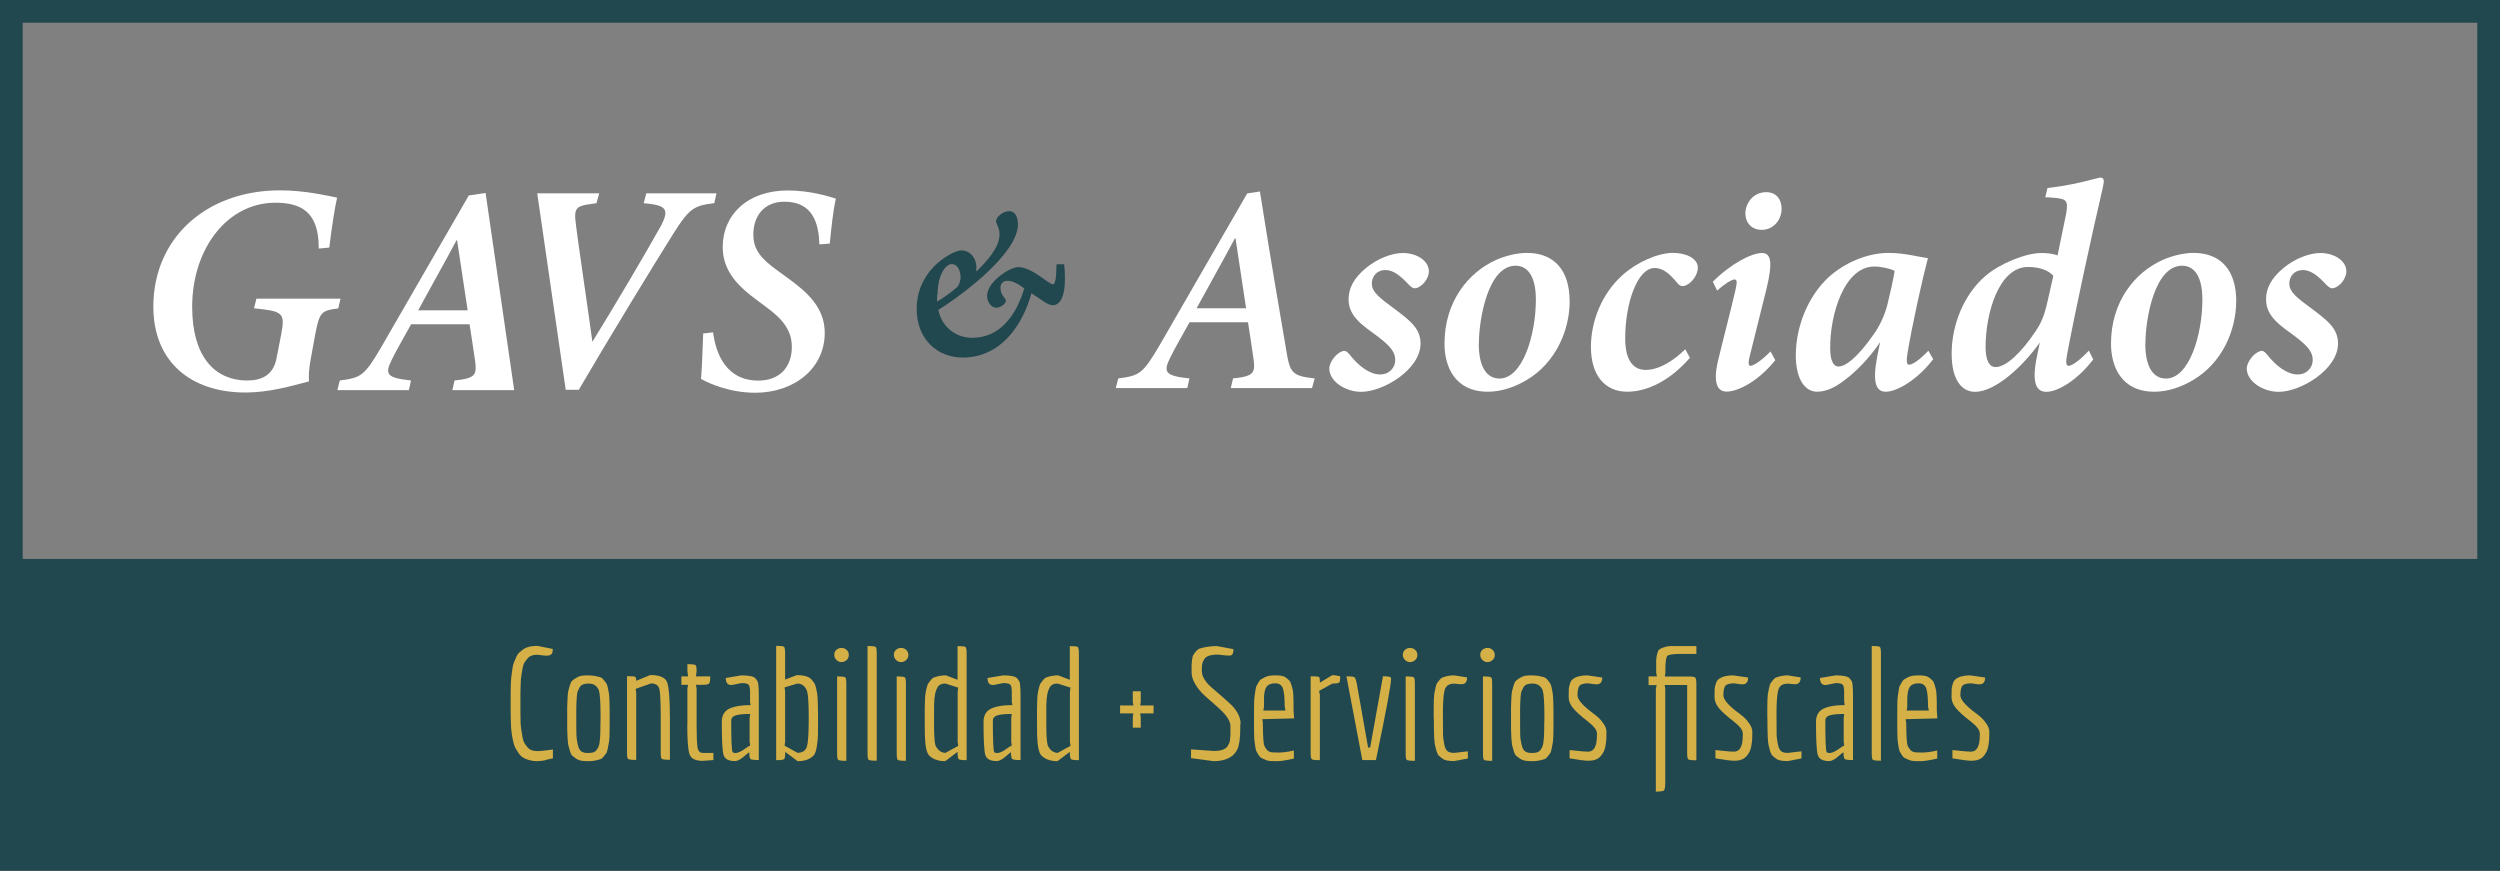 <?xml version="1.0" encoding="UTF-8"?>
<svg id="Layer_2" data-name="Layer 2" xmlns="http://www.w3.org/2000/svg" viewBox="0 0 220.25 76.72">
  <rect x="0" y="0" width="220.25" height="76.72" fill="#808080" stroke="none"/>
  <defs>
    <style>
      .cls-1 {
        fill: #d4b046;
      }

      .cls-2 {
        fill: #22484f;
      }

      .cls-3 {
        fill: #fff;
      }
    </style>
  </defs>
  <g id="Layer_2-2" data-name="Layer 2">
    <g>
      <path class="cls-2" d="M0,0v76.72h220.25V0H0ZM218.25,2v47.24H2V2h216.25Z"/>
      <path class="cls-3" d="M28.08,21.9c.03-3.29-1.62-4.04-3.83-4.04-4.21,0-7.32,4.03-7.32,9.18,0,4.21,1.85,6.48,4.87,6.48,1.19,0,2.25-.43,2.55-1.9l.42-2.15c.38-1.95.12-2.05-2.39-2.31l.21-.85h7.41l-.2.86c-1.49.19-1.65.31-2.03,2.3l-.38,2.08c-.16.8-.21,1.53-.17,2.05-1.54.4-3.5.98-5.59.98-4.88,0-8.12-2.76-8.12-7.56,0-6.09,4.71-10.25,11.15-10.25,2.21,0,4.04.45,5.04.64-.2.86-.47,2.55-.69,4.4l-.95.09Z"/>
      <path class="cls-3" d="M45.29,34.37h-5.44l.2-.85c1.85-.19,1.96-.5,1.81-1.69-.13-.96-.31-2.05-.49-3.26h-5.15c-.48.89-1.2,2.09-1.7,3.11-.64,1.29-.47,1.61,1.69,1.84l-.19.85h-6.3l.22-.85c1.87-.24,2.16-.42,3.58-2.82l7.78-13.48,1.48-.22,2.52,17.37ZM40.27,21.17h-.05c-1.13,2.12-2.35,4.26-3.38,6.17h4.36l-.93-6.17Z"/>
      <path class="cls-3" d="M62.91,17.9c-1.72.22-2.15.39-3.58,2.67-1.81,2.88-5.74,9.32-8.34,13.77h-1.15l-2.51-17.31h5.46l-.24.87-.61.09c-1.02.14-1.36.33-1.25,1.36.17,1.62.93,6.59,1.5,10.76,1.91-3.08,4.8-7.98,6.03-10.2.8-1.48.35-1.77-.96-1.95l-.55-.06.23-.87h6.18l-.19.87Z"/>
      <path class="cls-3" d="M62.82,29.27c.26,1.97,1.19,4.26,3.99,4.26,1.89,0,2.95-1.21,2.95-2.96,0-1.44-.77-2.43-2.22-3.49l-.87-.65c-1.43-1.06-3-2.42-3-4.65,0-2.86,2.19-5,5.73-5,1.99,0,3.64.53,4.24.72-.24,1.05-.39,2.48-.54,3.96l-.91.07c-.06-1.81-.55-3.76-3.08-3.76-1.83,0-2.74,1.3-2.74,2.89,0,1.34.69,2.14,2.09,3.15l.91.66c1.83,1.32,3.29,2.68,3.29,4.86,0,3.1-2.66,5.27-6.12,5.27-2.25,0-4.07-.81-4.78-1.22.06-.64.13-2.15.19-4l.88-.1Z"/>
      <path class="cls-2" d="M93.75,23.3c.06.42.07.92.07,1.26,0,2.16-.77,2.33-1.07,2.33-.46,0-1.01-.51-1.88-1.05-.77,2.78-2.68,5.66-6.04,5.66-2.29,0-4.07-1.64-4.07-4.29,0-1.35.46-2.62,1.51-3.72.72-.75,1.88-1.43,2.42-1.43.77,0,1.33.66,1.33,1.49,0,.11-.03.28,0,.37.9-.89,2.03-2.09,2.04-3.27,0-.58-.31-.95-.31-1.16,0-.36.6-.89,1.18-.89.46,0,.75.46.75,1.17,0,2.5-4.7,6.09-7.01,7.53.32,1.59,1.61,2.46,3,2.46,2.2,0,3.75-1.64,4.57-4.35-.56-.42-1.02-.67-1.5-.67-.38,0-.6.28-.6.61,0,.67.48.93.48,1.14,0,.3-.51.62-.84.62-.45,0-.82-.5-.82-1.04,0-1.28,2.06-2.54,2.72-2.54,1,0,2.05.91,2.69,1.33.16.11.31.19.39.19.19,0,.3-.43.32-1.77h.68ZM82.6,25.85c-.05.15-.06.43-.04.72.45-.26,1.22-.79,1.8-1.31.12-.17.22-.39.27-.76,0-.75-.32-1.22-.73-1.23-.53-.07-1.27.87-1.3,2.58Z"/>
      <path class="cls-3" d="M115.58,34.19h-7.15l.2-.85c1.85-.19,1.96-.5,1.81-1.69-.13-.96-.31-2.05-.49-3.26h-5.15c-.48.89-1.2,2.09-1.7,3.11-.64,1.29-.47,1.61,1.69,1.84l-.19.85h-6.3l.22-.85c1.87-.24,2.16-.42,3.58-2.82l7.78-13.48,1.12-.17c1.09,6.91,1.78,10.77,2.32,13.99.32,1.99.5,2.26,2.5,2.48l-.23.85ZM108.85,20.99h-.05c-1.13,2.12-2.35,4.26-3.38,6.17h4.36l-.93-6.17Z"/>
      <path class="cls-3" d="M125.89,23.87c0,.53-.38,1.17-.95,1.45-.3.14-.48.1-.79-.2-.78-.85-1.41-1.33-2.1-1.33-.73,0-1.21.55-1.19,1.22,0,.75.82,1.32,1.78,2.04,1.54,1.15,2.51,1.86,2.51,3.21,0,2.3-3.29,4.26-5.23,4.26-1.38,0-2.77-.9-2.81-2.01-.02-.61.63-1.42,1.19-1.58.22-.06.36.03.58.28.81,1.06,1.82,1.78,2.7,1.78.82,0,1.34-.6,1.34-1.27,0-.58-.25-1.11-1.56-2.09-1.28-.94-2.56-1.74-2.55-3.27,0-.92.42-1.84,1.57-2.78.96-.78,2.22-1.29,3.21-1.29,1.29,0,2.29.73,2.29,1.59Z"/>
      <path class="cls-3" d="M138.29,26.49c0,2.71-1.3,5.5-3.76,6.97-.98.59-2.18,1.05-3.45,1.05-2.92,0-3.82-2.23-3.82-4.23,0-3.69,2.08-6.3,4.61-7.41.86-.37,1.86-.59,2.65-.59,2.48,0,3.76,1.63,3.76,4.21ZM130.28,30.28c0,2,.67,3.07,1.82,3.07,2.05,0,3.21-3.86,3.21-6.95,0-2.09-.74-2.99-1.79-2.99-2.42,0-3.23,4.68-3.23,6.87Z"/>
      <path class="cls-3" d="M148.88,31.52c-1.72,1.99-3.73,2.99-5.52,2.99-1.98,0-3.2-1.46-3.2-3.95,0-2.21.93-4.67,2.79-6.33,1.18-1.07,3.06-1.95,4.43-1.95,1.24,0,2.17.52,2.2,1.26.03.6-.49,1.37-1.05,1.6-.29.12-.51.08-.72-.16-.72-.89-1.32-1.37-2.03-1.37-1.53,0-2.6,3.1-2.6,6.21,0,1.91.7,2.77,1.8,2.77,1.24,0,2.51-.86,3.49-1.82l.41.75Z"/>
      <path class="cls-3" d="M156.41,31.72c-1.53,1.91-3.32,2.78-4.3,2.78-.8,0-1.21-.75-.76-2.68.47-1.97,1.12-4.42,1.55-6.3.16-.67.13-.9-.08-.9-.26,0-.93.42-1.54.98l-.38-.78c1.57-1.58,3.41-2.53,4.33-2.53.81,0,.95.84.41,3.11-.43,1.72-1.03,4.11-1.45,5.82-.18.67-.18,1.01.02,1.01.23,0,.9-.37,1.77-1.27l.42.77ZM156.96,18.39c0,.97-.71,1.86-1.75,1.86-.84,0-1.44-.56-1.44-1.47,0-.82.64-1.85,1.84-1.85.91,0,1.35.67,1.35,1.46Z"/>
      <path class="cls-3" d="M170.31,31.65c-1.37,1.8-3.18,2.86-4.17,2.86-.82,0-1.22-.71-.75-3.14l.25-1.23c-.99,1.48-2.22,2.66-2.94,3.2-.89.72-1.73,1.17-2.62,1.17-1.04,0-1.87-1.08-1.87-3.2,0-2.52,1.06-5.19,2.89-6.89,1.42-1.28,3.42-2.14,5.3-2.14,1.42,0,2.88.41,3.45.46-.51,1.91-1.39,5.91-1.8,8.37-.11.68-.08,1.02.13,1.02.3,0,.88-.37,1.71-1.23l.42.74ZM165.04,29.5c.49-.67.99-1.65,1.25-2.7.25-1.05.53-2.25.63-2.93-.37-.2-1.18-.39-1.79-.39-2.65,0-3.92,4.23-3.89,7.23,0,1.05.29,1.58.71,1.58.66,0,1.68-.78,3.09-2.79Z"/>
      <path class="cls-3" d="M184.42,31.66c-1.51,1.97-3.23,2.86-4.12,2.86s-1.36-.73-.82-3.24l.23-1.11c-1.45,2.06-3.9,4.35-5.71,4.35-1.21,0-2.06-1.12-2.06-3.35,0-2.61,1.11-5.27,3-6.88,1.25-1.07,3.53-2,4.89-2,.35,0,1.03.03,1.44.22l.76-3.69c.21-1.19-.02-1.29-1.01-1.39-.25-.03-.69-.05-.83-.05l.19-.81c1.54-.18,2.97-.49,3.79-.72.44-.1.74-.2.9-.2.3,0,.33.27.2.82-1.12,4.84-2.47,11.08-3.16,14.76-.13.67-.08,1,.12,1,.3,0,.95-.43,1.8-1.34l.38.77ZM179.27,29.29c.47-.7.81-1.32,1.11-2.7l.52-2.29c-.45-.5-1.24-.78-2.23-.78-2.57,0-3.74,4.07-3.74,7.05,0,1.18.33,1.77.88,1.77.97,0,2.35-1.4,3.45-3.05Z"/>
      <path class="cls-3" d="M197.01,26.49c0,2.71-1.3,5.5-3.76,6.97-.98.59-2.18,1.05-3.45,1.05-2.92,0-3.82-2.23-3.82-4.23,0-3.69,2.08-6.3,4.62-7.41.86-.37,1.86-.59,2.65-.59,2.48,0,3.76,1.63,3.76,4.21ZM189,30.28c0,2,.67,3.07,1.82,3.07,2.05,0,3.21-3.86,3.21-6.95,0-2.09-.74-2.99-1.79-2.99-2.42,0-3.23,4.68-3.23,6.87Z"/>
      <path class="cls-3" d="M206.72,23.87c0,.53-.38,1.17-.95,1.45-.3.14-.48.1-.79-.2-.78-.85-1.42-1.33-2.1-1.33-.73,0-1.21.55-1.19,1.22,0,.75.82,1.32,1.78,2.04,1.54,1.15,2.51,1.86,2.51,3.21,0,2.3-3.29,4.26-5.23,4.26-1.38,0-2.77-.9-2.81-2.01-.02-.61.63-1.42,1.19-1.58.22-.06.36.03.58.28.81,1.06,1.82,1.78,2.7,1.78.82,0,1.34-.6,1.34-1.27,0-.58-.25-1.11-1.56-2.09-1.28-.94-2.56-1.74-2.55-3.27,0-.92.42-1.84,1.57-2.78.96-.78,2.22-1.29,3.21-1.29,1.29,0,2.29.73,2.29,1.59Z"/>
      <g>
        <path class="cls-1" d="M48.12,66.96c-.31.07-.58.1-.81.1s-.46-.03-.67-.09c-.21-.06-.39-.13-.54-.22-.15-.09-.29-.22-.41-.4-.12-.18-.22-.34-.3-.49-.08-.15-.14-.36-.2-.64-.06-.28-.1-.51-.12-.69-.03-.18-.05-.46-.06-.82-.01-.36-.02-.64-.02-.84v-1.77c0-.7.02-1.16.05-1.4.03-.24.07-.49.1-.75s.08-.46.14-.6c.06-.14.13-.3.21-.48.08-.18.18-.32.3-.42.11-.1.24-.19.39-.3.27-.16.66-.25,1.15-.25l1.37.27c0,.27-.05.43-.15.49-.1.06-.2.1-.31.1h-.23l-.69-.08c-.38,0-.67.11-.85.34-.11.12-.2.24-.27.36-.07.12-.13.3-.17.54s-.08.44-.1.61c-.03.17-.05.42-.06.74-.01.33-.02.58-.02.78v1.74c0,.69.02,1.15.06,1.4s.08.49.12.73.1.42.17.54c.07.12.16.24.27.37.18.23.47.34.85.34.21,0,.46-.02.76-.06.29-.04.5-.07.63-.08v.78c-.1.02-.3.06-.61.13Z"/>
        <path class="cls-1" d="M52.84,66.9c-.13.04-.27.08-.43.11s-.35.05-.58.05-.43-.01-.6-.04c-.18-.03-.33-.09-.47-.18-.13-.09-.24-.18-.33-.25-.09-.08-.16-.22-.22-.42-.06-.2-.11-.37-.14-.51-.03-.14-.05-.36-.07-.68-.01-.32-.02-.57-.03-.78,0-.2,0-.52,0-.96s0-.76,0-.95c0-.2.01-.45.03-.77.01-.32.04-.54.07-.67.03-.13.08-.3.14-.49.06-.2.13-.33.22-.41.09-.07.2-.15.34-.23.21-.15.5-.22.86-.22s.62.02.78.05c.16.03.3.07.43.1s.24.11.33.23c.09.11.17.21.23.29.06.08.11.22.15.41.04.2.07.36.09.48.02.12.04.33.05.63.01.29.02.53.02.71v1.74c0,.62-.02,1.03-.06,1.23-.04.2-.07.4-.11.6-.04.2-.09.34-.15.42-.06.08-.14.17-.23.29-.09.11-.2.19-.33.23ZM52.91,63.56v-.47c0-1.2-.05-1.96-.15-2.27-.15-.39-.45-.6-.91-.6-.38,0-.63.1-.76.29-.07.13-.13.25-.18.36s-.08.3-.1.58c-.03.4-.04.79-.04,1.17v1.13c0,.38,0,.71.01.98s.05.57.12.87c.07.31.18.51.32.6.15.09.33.14.55.14s.39-.02.51-.06c.12-.04.22-.12.3-.23.08-.11.14-.23.18-.34.04-.11.07-.3.09-.54.04-.36.05-.89.05-1.59Z"/>
        <path class="cls-1" d="M58.21,66.33v-3.04c0-1.4-.04-2.26-.12-2.59-.08-.33-.33-.49-.74-.49l-1.35.48.05.34v5.92c-.4,0-.64-.03-.71-.08s-.1-.24-.1-.55v-6.75c.4,0,.64.02.71.05.07.03.1.15.1.36l1.24-.51c.82,0,1.32.21,1.48.63s.25,1.48.25,3.19v3.65c-.4,0-.64-.03-.71-.08s-.1-.24-.1-.55Z"/>
        <path class="cls-1" d="M60.56,63.83v-3.16l.06-.34h-.59v-.74h.59l-.06-.48v-.6c.4,0,.64.03.71.08s.1.24.1.55l-.06.45h1.26c0,.34-.03.55-.09.62-.06.08-.25.12-.57.12h-.6l.06.34v3.16c0,1.04.03,1.72.08,2.03.06.31.21.47.47.47h.93v.63l-.95.07c-.63,0-1.01-.19-1.15-.58s-.2-1.26-.2-2.62Z"/>
        <path class="cls-1" d="M66.08,61.78v-.77c0-.37-.04-.6-.13-.69-.09-.1-.3-.14-.63-.14l-.69.14c-.09.02-.16.03-.21.03-.32,0-.48-.21-.48-.62l1.37-.23c.69,0,1.1.09,1.25.27.07.09.13.17.17.23s.07.18.08.34c.03.27.04.57.04.92v5.7c-.41,0-.65-.03-.73-.09-.07-.06-.11-.26-.11-.6-.09.06-.22.16-.38.3-.35.32-.64.48-.88.48-.56,0-.89-.18-1-.53-.11-.35-.16-1.33-.16-2.93,0-.61.27-1.02.8-1.22.44-.17,1-.25,1.68-.25h.06l-.06-.34ZM66.03,62.9c-.53,0-.93.04-1.2.12s-.41.24-.41.47c0,1.68.04,2.59.11,2.75.04.06.12.1.25.1s.27-.04.42-.11c.15-.07.31-.17.48-.3.17-.12.3-.21.41-.25l-.05-.34v-2.09l.05-.34h-.05Z"/>
        <path class="cls-1" d="M68.38,66.96v-10.06c.39,0,.63.03.69.08s.1.24.1.55v2.34l1.02-.39c.66,0,1.09.13,1.31.39.09.11.17.21.23.3.06.09.12.23.16.42s.07.35.1.49c.02.14.04.35.05.63.02.57.03,1.14.03,1.72s0,1.02-.01,1.32c0,.3-.04.64-.1,1.02s-.15.64-.27.78c-.33.34-.8.51-1.42.51l-1.09-.82c0,.37-.03.58-.1.64-.07.06-.3.09-.69.09ZM71.1,65.74c.1-.39.15-1.22.15-2.47s-.05-2.05-.15-2.39c-.16-.43-.44-.65-.85-.66l-1.13.34.05.34v4.45l-.05.34,1.13.63c.47,0,.75-.2.85-.59Z"/>
        <path class="cls-1" d="M74.59,58.14c-.12.12-.27.19-.45.19s-.32-.06-.45-.19c-.12-.12-.19-.27-.19-.45s.06-.33.19-.44.27-.17.45-.17.32.06.45.18.19.27.19.44-.06.32-.19.45ZM73.75,66.39v-6.8c.4,0,.64.03.71.08s.1.24.1.56v6.8c-.4,0-.64-.03-.71-.08-.07-.05-.1-.24-.1-.55Z"/>
        <path class="cls-1" d="M76.43,66.39v-9.48c.4,0,.64.03.71.08.07.05.1.24.1.55v9.48c-.4,0-.64-.03-.71-.08-.07-.05-.1-.24-.1-.55Z"/>
        <path class="cls-1" d="M79.84,58.14c-.12.12-.27.19-.45.19s-.32-.06-.45-.19c-.12-.12-.19-.27-.19-.45s.06-.33.19-.44.27-.17.45-.17.32.06.45.18.19.27.19.44-.06.32-.19.45ZM79,66.39v-6.8c.4,0,.64.03.71.08s.1.24.1.56v6.8c-.4,0-.64-.03-.71-.08-.07-.05-.1-.24-.1-.55Z"/>
        <path class="cls-1" d="M81.48,64.77c0-.3-.01-.71-.01-1.24s0-.88,0-1.09c0-.2.01-.44.02-.72,0-.28.03-.49.05-.63.02-.14.05-.31.1-.49s.09-.33.16-.42c.06-.09.14-.19.23-.3.09-.11.2-.18.32-.22.32-.11.65-.16.99-.16l1.02.39v-2.97c.4,0,.64.03.7.08.06.05.1.24.1.55v9.42c-.4,0-.64-.03-.7-.09-.06-.06-.1-.27-.1-.64l-1.09.82c-.61,0-1.09-.17-1.42-.51-.22-.23-.34-.82-.37-1.79ZM82.33,61.47c-.02.33-.04.59-.04.79,0,.2,0,.73,0,1.61s.04,1.47.12,1.79c.19.42.49.65.88.67l1.13-.62-.05-.34v-4.45l.05-.34-1.13-.36c-.34,0-.57.11-.7.34-.15.27-.23.58-.25.91Z"/>
        <path class="cls-1" d="M89.14,61.78v-.77c0-.37-.04-.6-.13-.69-.09-.1-.3-.14-.63-.14l-.69.14c-.09.02-.16.03-.21.03-.32,0-.48-.21-.48-.62l1.37-.23c.69,0,1.1.09,1.25.27.07.09.13.17.17.23s.07.18.08.34c.03.27.04.57.04.92v5.7c-.41,0-.65-.03-.73-.09-.07-.06-.11-.26-.11-.6-.09.06-.22.16-.38.3-.35.32-.64.48-.88.48-.56,0-.89-.18-1-.53-.11-.35-.16-1.33-.16-2.93,0-.61.27-1.02.8-1.22.44-.17,1-.25,1.68-.25h.06l-.06-.34ZM89.08,62.9c-.53,0-.93.04-1.2.12s-.41.24-.41.47c0,1.68.04,2.59.11,2.75.04.06.12.1.25.1s.27-.04.42-.11c.15-.07.31-.17.48-.3.17-.12.3-.21.41-.25l-.05-.34v-2.09l.05-.34h-.05Z"/>
        <path class="cls-1" d="M91.37,64.77c0-.3-.01-.71-.01-1.24s0-.88,0-1.09c0-.2.01-.44.02-.72,0-.28.03-.49.05-.63.02-.14.05-.31.1-.49s.09-.33.16-.42c.06-.09.14-.19.23-.3.09-.11.2-.18.32-.22.32-.11.65-.16.99-.16l1.02.39v-2.97c.4,0,.64.03.7.08.06.05.1.24.1.55v9.42c-.4,0-.64-.03-.7-.09-.06-.06-.1-.27-.1-.64l-1.09.82c-.61,0-1.09-.17-1.42-.51-.22-.23-.34-.82-.37-1.79ZM92.22,61.47c-.02.33-.04.59-.04.79,0,.2,0,.73,0,1.61s.04,1.47.12,1.79c.19.42.49.65.88.67l1.13-.62-.05-.34v-4.45l.05-.34-1.13-.36c-.34,0-.57.11-.7.34-.15.27-.23.58-.25.91Z"/>
        <path class="cls-1" d="M100.5,64.11h-.7v-.92l.05-.34h-1.17v-.7h1.17l-.05-.34v-.91h.7v.91l-.05.34h1.18v.7h-1.18l.05.34v.92Z"/>
        <path class="cls-1" d="M109.27,63.76v.3c0,.92-.08,1.56-.25,1.94-.33.7-1.03,1.05-2.1,1.06l-1.99-.27v-.77l2.01.14c.62,0,1.02-.14,1.2-.41.06-.11.11-.2.15-.27.04-.07.06-.19.08-.35.01-.17.02-.29.03-.36,0-.08,0-.22,0-.42,0-.2,0-.34,0-.41,0-.45-.4-1.02-1.21-1.72-.33-.28-.66-.58-1-.88-.34-.3-.63-.64-.86-1.02-.23-.38-.35-.73-.35-1.05s0-.54,0-.66c0-.11.02-.27.04-.48.02-.21.06-.35.12-.44.05-.09.13-.19.24-.32.11-.13.24-.22.41-.26.45-.13.92-.19,1.42-.19l1.46.27c0,.35-.09.54-.27.56-.07,0-.18,0-.33,0l-.77-.08c-.66,0-1.07.14-1.22.43-.09.15-.15.29-.17.43-.02.14-.03.33-.03.58s.08.51.25.77.38.5.64.71c.26.22.53.45.82.71.29.26.57.5.82.74.26.23.47.5.64.81.17.31.25.62.25.93Z"/>
        <path class="cls-1" d="M114,66.83c-.71.16-1.2.23-1.48.23s-.49,0-.65-.02c-.15-.01-.29-.05-.41-.11s-.23-.11-.32-.15c-.09-.04-.17-.12-.25-.25-.07-.12-.13-.22-.18-.3-.05-.08-.08-.21-.11-.4-.03-.19-.05-.35-.07-.47-.02-.12-.03-.31-.04-.58,0-.27-.01-.49-.01-.65v-1.55c0-.6.01-1,.04-1.17.03-.18.05-.37.08-.57.03-.2.06-.35.11-.43.05-.09.11-.19.18-.32.07-.13.16-.22.25-.27.09-.05.2-.11.32-.17.12-.06.26-.1.41-.12.15-.02.32-.03.52-.03s.37.01.52.04c.16.03.29.08.39.17.11.08.2.16.27.23.08.07.14.19.19.36s.09.3.12.42c.03.11.05.29.06.54.01.24.02.44.02.58v.71l.05.74-2.8.07.05.34c0,1.17.05,1.85.14,2.03.15.3.32.48.51.52.13.04.38.05.75.05s.81-.06,1.33-.18v.7ZM111.36,61.52v.74l-.06.34h1.95l-.07-.36c0-.73-.05-1.26-.15-1.57-.1-.31-.33-.47-.68-.47s-.6.09-.75.28c-.15.19-.23.53-.25,1.02Z"/>
        <path class="cls-1" d="M115.47,66.33v-6.75c.4,0,.64.02.71.05.07.03.1.15.1.36v.15l1.1-.66c.16,0,.39.03.69.1,0,.32-.03.51-.09.56-.06.05-.26.08-.6.08l-1.17.65.07.34v5.76c-.4,0-.64-.03-.71-.08s-.1-.24-.1-.55Z"/>
        <path class="cls-1" d="M122.55,59.86c0,.47-.44,2.83-1.33,7.1h-1.2l-1.4-7.38c.38,0,.62.03.7.08.08.06.15.24.21.55l1,5.65h.18l1.13-6.28c.43,0,.66.04.69.12.02.03.03.08.03.15Z"/>
        <path class="cls-1" d="M124.68,58.14c-.12.12-.27.19-.45.19s-.32-.06-.45-.19c-.12-.12-.19-.27-.19-.45s.06-.33.19-.44.27-.17.45-.17.32.06.45.18.19.27.19.44-.06.32-.19.45ZM123.84,66.39v-6.8c.4,0,.64.03.71.08s.1.24.1.56v6.8c-.4,0-.64-.03-.71-.08-.07-.05-.1-.24-.1-.55Z"/>
        <path class="cls-1" d="M126.31,63.28v-.88c0-.67.02-1.09.05-1.26s.07-.36.11-.56c.04-.2.09-.34.15-.42.06-.08.13-.17.22-.28.09-.11.19-.18.32-.22.31-.11.63-.16.95-.16l1.14.18c0,.4-.16.6-.49.6-.06,0-.13,0-.19-.01l-.45-.04c-.47,0-.75.19-.85.58-.1.39-.15,1.06-.15,2.01s0,1.57.01,1.85c0,.28.05.58.11.9.06.32.16.52.3.62s.33.14.58.14l1.2-.14v.63l-1.2.23c-.49,0-.82-.06-.99-.18-.17-.12-.29-.22-.37-.3-.08-.08-.15-.22-.21-.42-.06-.2-.1-.37-.13-.51-.03-.14-.05-.36-.07-.67-.02-.53-.03-1.1-.03-1.7Z"/>
        <path class="cls-1" d="M131.5,58.14c-.12.12-.27.19-.45.19s-.32-.06-.45-.19c-.12-.12-.19-.27-.19-.45s.06-.33.19-.44.27-.17.45-.17.32.06.45.18.19.27.19.44-.06.32-.19.45ZM130.65,66.39v-6.8c.4,0,.64.03.71.08s.1.24.1.56v6.8c-.4,0-.64-.03-.71-.08-.07-.05-.1-.24-.1-.55Z"/>
        <path class="cls-1" d="M135.99,66.9c-.13.04-.27.08-.43.11s-.35.05-.58.05-.43-.01-.6-.04c-.18-.03-.33-.09-.47-.18-.13-.09-.24-.18-.33-.25-.09-.08-.16-.22-.22-.42-.06-.2-.11-.37-.14-.51s-.05-.36-.07-.68c-.01-.32-.02-.57-.03-.78,0-.2,0-.52,0-.96s0-.76,0-.95c0-.2.01-.45.03-.77.01-.32.04-.54.07-.67s.08-.3.14-.49c.06-.2.13-.33.22-.41.09-.07.2-.15.34-.23.21-.15.5-.22.86-.22s.62.02.78.05c.16.03.3.07.43.1.13.04.24.11.33.23.09.11.17.21.23.29.06.08.11.22.15.41.04.2.07.36.09.48s.04.33.05.63c.01.29.02.53.02.71v1.74c0,.62-.02,1.03-.05,1.23-.04.2-.07.4-.11.6-.04.2-.09.34-.15.42-.06.08-.14.17-.23.29s-.2.19-.33.23ZM136.06,63.56v-.47c0-1.2-.05-1.96-.15-2.27-.15-.39-.45-.6-.91-.6-.38,0-.63.1-.76.29-.07.13-.13.25-.18.36-.05.11-.08.3-.1.58-.03.4-.04.79-.04,1.17v1.13c0,.38,0,.71.01.98,0,.27.05.57.12.87.07.31.18.51.32.6.15.09.33.14.55.14s.39-.02.51-.06c.12-.04.22-.12.3-.23.08-.11.14-.23.18-.34.04-.11.07-.3.09-.54.04-.36.05-.89.05-1.59Z"/>
        <path class="cls-1" d="M141.02,66.61c-.11.14-.26.24-.44.31-.18.07-.41.1-.67.1s-.81-.07-1.63-.21v-.73s.27.02.69.07c.43.05.74.07.95.07.51,0,.77-.48.77-1.43v-.19c0-.29-.29-.65-.85-1.08s-.97-.8-1.24-1.12c-.27-.32-.4-.65-.4-.98s0-.56.01-.69c0-.13.04-.29.1-.48.05-.19.14-.33.25-.41.28-.23.71-.34,1.29-.34l1.31.19c0,.4-.17.6-.49.6-.06,0-.13,0-.19-.01l-.56-.08c-.45,0-.72.1-.82.3-.08.17-.12.43-.12.76s.36.79,1.07,1.35c.33.25.58.44.75.59.17.15.33.34.49.58s.24.47.24.69,0,.42-.01.58c0,.16-.03.35-.06.57-.03.22-.08.4-.15.55s-.16.29-.27.43Z"/>
        <path class="cls-1" d="M145.24,60.33v-.74h.73l-.06-.34v-.22c0-.4,0-.68,0-.84s.03-.35.08-.56.11-.34.18-.4c.07-.06.19-.12.38-.19.18-.07.38-.11.6-.12.22,0,.52,0,.91,0h1.39v.69h-1.39c-.67,0-1.06.06-1.17.18-.11.12-.17.54-.17,1.25v.22l-.05.34h2.09c.33,0,.53.03.59.09.06.06.1.24.1.54v6.75c-.4,0-.64-.03-.71-.08-.07-.05-.1-.24-.1-.55v-6h-1.98l.05.34v8.26c0,.39-.05.62-.12.69-.07.06-.3.1-.71.1v-9.04s.07-.34.07-.34h-.73Z"/>
        <path class="cls-1" d="M153.87,66.61c-.11.14-.26.24-.44.31-.18.07-.41.1-.67.1s-.81-.07-1.63-.21v-.73s.27.02.69.07c.43.05.74.07.95.07.51,0,.77-.48.77-1.43v-.19c0-.29-.29-.65-.85-1.08s-.97-.8-1.24-1.12c-.27-.32-.4-.65-.4-.98s0-.56.01-.69c0-.13.04-.29.1-.48.05-.19.14-.33.25-.41.28-.23.71-.34,1.29-.34l1.31.19c0,.4-.17.6-.49.6-.06,0-.13,0-.19-.01l-.56-.08c-.45,0-.72.1-.82.3-.08.17-.12.43-.12.76s.36.79,1.07,1.35c.33.25.58.44.75.59.17.15.33.34.49.58s.24.47.24.69,0,.42-.01.58c0,.16-.03.35-.06.57-.03.22-.08.4-.15.55s-.16.29-.27.43Z"/>
        <path class="cls-1" d="M155.7,63.28v-.88c0-.67.02-1.09.05-1.26.03-.17.07-.36.11-.56.04-.2.09-.34.15-.42.06-.08.13-.17.22-.28.09-.11.19-.18.32-.22.31-.11.63-.16.95-.16l1.14.18c0,.4-.17.6-.49.6-.06,0-.13,0-.19-.01l-.45-.04c-.47,0-.75.19-.85.58-.1.39-.15,1.06-.15,2.01s0,1.57.01,1.85c0,.28.05.58.11.9.06.32.17.52.3.62s.33.14.58.14l1.2-.14v.63l-1.2.23c-.49,0-.82-.06-.99-.18-.16-.12-.29-.22-.37-.3-.08-.08-.15-.22-.21-.42-.06-.2-.1-.37-.13-.51-.03-.14-.05-.36-.07-.67-.02-.53-.03-1.1-.03-1.7Z"/>
        <path class="cls-1" d="M162.47,61.78v-.77c0-.37-.04-.6-.13-.69-.09-.1-.3-.14-.62-.14l-.69.14c-.09.02-.16.03-.21.03-.32,0-.48-.21-.48-.62l1.37-.23c.69,0,1.1.09,1.25.27.07.09.13.17.17.23s.07.18.08.34c.03.27.04.57.04.92v5.7c-.41,0-.65-.03-.73-.09-.07-.06-.11-.26-.11-.6-.09.06-.22.16-.38.3-.35.32-.64.48-.88.48-.56,0-.89-.18-1-.53-.11-.35-.16-1.33-.16-2.93,0-.61.27-1.02.8-1.22.44-.17,1-.25,1.68-.25h.05l-.05-.34ZM162.41,62.9c-.53,0-.93.04-1.2.12s-.4.24-.4.47c0,1.68.04,2.59.11,2.75.04.06.12.1.25.1s.27-.04.42-.11c.15-.07.31-.17.48-.3.17-.12.3-.21.41-.25l-.05-.34v-2.09l.05-.34h-.05Z"/>
        <path class="cls-1" d="M164.9,66.39v-9.48c.4,0,.64.03.71.08s.1.24.1.55v9.48c-.4,0-.64-.03-.71-.08-.07-.05-.1-.24-.1-.55Z"/>
        <path class="cls-1" d="M170.67,66.83c-.71.16-1.2.23-1.48.23s-.49,0-.65-.02c-.15-.01-.29-.05-.41-.11s-.23-.11-.32-.15c-.09-.04-.17-.12-.25-.25s-.13-.22-.18-.3c-.05-.08-.08-.21-.11-.4-.03-.19-.05-.35-.07-.47-.02-.12-.03-.31-.04-.58,0-.27-.01-.49-.01-.65v-1.55c0-.6.01-1,.04-1.17.03-.18.05-.37.08-.57.03-.2.06-.35.11-.43.05-.09.11-.19.18-.32.07-.13.16-.22.25-.27.09-.05.2-.11.32-.17.12-.06.26-.1.41-.12.15-.02.32-.03.52-.03s.37.01.52.04c.16.03.29.08.39.17.11.08.2.16.27.23.08.07.14.19.19.36.05.16.09.3.12.42s.05.29.06.54.02.44.02.58v.71l.05.74-2.8.07.06.34c0,1.17.05,1.85.14,2.03.15.3.32.48.51.52.13.04.38.05.75.05s.81-.06,1.33-.18v.7ZM168.03,61.52v.74l-.05.34h1.95l-.07-.36c0-.73-.05-1.26-.15-1.57-.1-.31-.33-.47-.68-.47s-.6.09-.75.28c-.15.19-.23.53-.25,1.02Z"/>
        <path class="cls-1" d="M174.76,66.61c-.11.14-.26.24-.44.31-.18.07-.41.1-.67.1s-.81-.07-1.64-.21v-.73s.27.02.69.07c.43.05.74.07.95.07.51,0,.77-.48.77-1.43v-.19c0-.29-.29-.65-.85-1.08-.56-.43-.97-.8-1.24-1.12-.27-.32-.4-.65-.4-.98s0-.56.01-.69c0-.13.04-.29.1-.48.05-.19.14-.33.25-.41.28-.23.71-.34,1.29-.34l1.31.19c0,.4-.17.6-.49.6-.06,0-.13,0-.19-.01l-.56-.08c-.45,0-.72.1-.82.3-.08.17-.12.43-.12.76s.36.79,1.07,1.35c.33.25.58.44.75.59s.33.34.49.58.24.47.24.69,0,.42-.01.58c0,.16-.03.35-.06.57-.03.22-.08.4-.15.55s-.16.29-.27.43Z"/>
      </g>
    </g>
  </g>
</svg>
